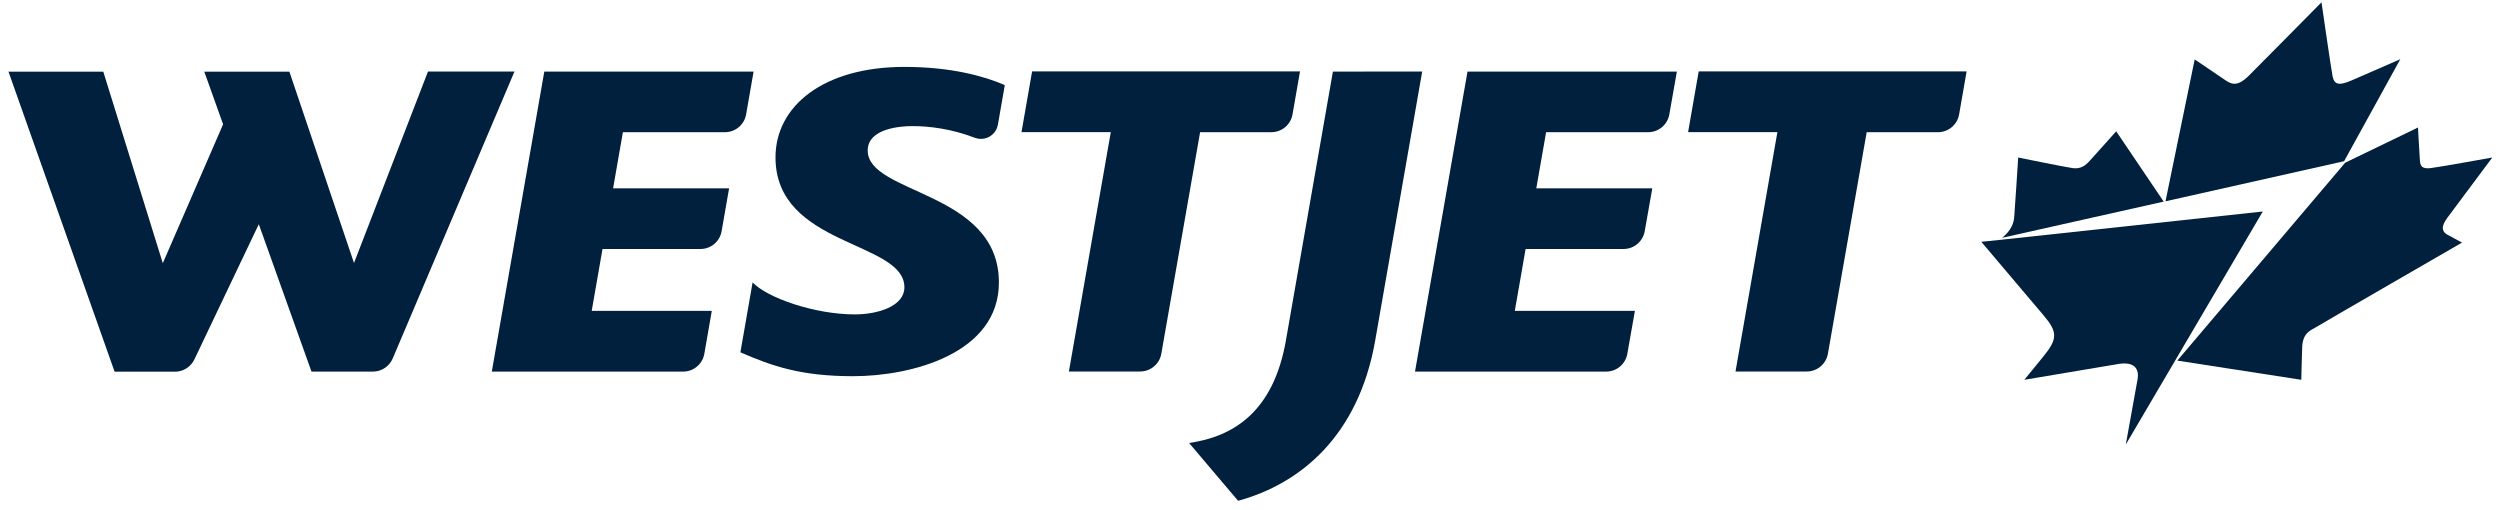<svg  viewBox="0 0 250 51" fill="none" xmlns="http://www.w3.org/2000/svg">
<path d="M51.45 7.15L39.27 35.85C38.94 36.62 38.18 37.16 37.29 37.16H31.15L25.88 22.42L19.44 35.94C19.09 36.67 18.35 37.17 17.5 37.17H11.46L0.85 7.17H10.33L16.28 26.32L22.31 12.43L20.43 7.17H28.94L35.4 26.3L42.8 7.15H51.45Z" fill="#00203E"/>
<path d="M75.36 7.15L74.61 11.45C74.43 12.46 73.55 13.22 72.49 13.22H62.29L61.31 18.83H72.91L72.16 23.13C71.98 24.14 71.1 24.9 70.04 24.9H60.25L59.17 31.09H71.18L70.43 35.39C70.25 36.4 69.37 37.16 68.31 37.16H49.18L54.43 7.16H75.36V7.15Z" fill="#00203E"/>
<path d="M99.89 28.25C99.89 35.34 91.17 37.62 85.31 37.62C80.12 37.62 77.25 36.63 74.04 35.23L75.26 28.24C76.71 29.78 81.45 31.44 85.49 31.44C87.77 31.44 90.44 30.63 90.44 28.73C90.44 24.08 77.55 24.68 77.55 15.74C77.55 10.61 82.34 6.69 90.44 6.69C95.13 6.69 98.46 7.63 100.48 8.51L99.79 12.47C99.65 13.28 98.94 13.89 98.1 13.89C97.88 13.89 97.68 13.85 97.49 13.78C95.14 12.88 92.95 12.61 91.22 12.61C90.12 12.61 86.77 12.82 86.77 15.05C86.77 19.46 99.89 19.09 99.89 28.25Z" fill="#00203E"/>
<path d="M130 7.15L129.25 11.45C129.07 12.46 128.19 13.22 127.13 13.22H120.01L116.13 35.38C115.95 36.39 115.07 37.15 114.01 37.15H106.89L111.08 13.21H102.15L103.21 7.14H130V7.15Z" fill="#00203E"/>
<path d="M142.22 7.15L137.52 34.05C135.84 43.64 130 48.39 123.81 50.08L118.91 44.3C123.33 43.66 127.34 41.2 128.59 34.05L133.29 7.16L142.22 7.15Z" fill="#00203E"/>
<path d="M167.69 7.15L166.93 11.45C166.75 12.46 165.87 13.22 164.81 13.22H154.61L153.63 18.83H165.23L164.47 23.13C164.29 24.14 163.41 24.9 162.35 24.9H152.56L151.48 31.09H163.49L162.73 35.39C162.55 36.4 161.67 37.16 160.61 37.16H141.5L146.75 7.16H167.69V7.15Z" fill="#00203E"/>
<path d="M196.66 7.15L195.91 11.45C195.73 12.46 194.85 13.22 193.79 13.22H186.67L182.79 35.38C182.61 36.39 181.73 37.15 180.67 37.15H173.55L177.74 13.21H168.81L169.87 7.14H196.66V7.15Z" fill="#00203E"/>
<path d="M216.37 20.16L211.62 13.13C211.62 13.13 209.49 15.52 209.01 16.04C208.53 16.57 208.08 16.92 207.26 16.81C206.25 16.66 201.82 15.75 201.82 15.75C201.82 15.75 201.47 21.21 201.42 21.73C201.36 22.28 201.18 22.98 200.22 23.78L216.37 20.16Z" fill="#00203E"/>
<path d="M234.41 16.12L240.03 5.92C240.03 5.92 236.34 7.52 235.14 8.05C233.93 8.57 233.44 8.49 233.26 7.64C233.1 6.82 232.2 0.59 232.15 0.23C231.8 0.58 225.66 6.81 224.81 7.64C223.92 8.49 223.34 8.57 222.58 8.05C221.8 7.53 219.47 5.94 219.47 5.94L216.55 20.13L234.41 16.12Z" fill="#00203E"/>
<path d="M244.77 21.73C245.15 21.21 249.23 15.75 249.23 15.75C249.23 15.75 244.22 16.66 243.07 16.81C242.17 16.92 242.03 16.57 241.99 16.04C241.96 15.77 241.8 12.75 241.8 12.75L234.52 16.27L217.73 36.06L230.13 37.98C230.13 37.98 230.17 36.08 230.22 34.68C230.29 33.27 231.08 33.03 231.58 32.73C232.05 32.43 246.2 24.26 246.2 24.26L244.78 23.49C243.9 23.04 244.38 22.26 244.77 21.73Z" fill="#00203E"/>
<path d="M198.13 24.18C198.13 24.18 204.12 31.25 204.37 31.55C205.79 33.23 205.76 33.9 204.31 35.68C203.17 37.07 202.43 37.98 202.43 37.98C202.43 37.98 210.74 36.58 211.89 36.39C212.95 36.21 214.02 36.5 213.75 37.97C213.57 38.97 212.58 44.45 212.58 44.45L217.53 36.03L226.28 21.15L199.98 23.99L198.13 24.18Z" fill="#00203E"/>
</svg>
